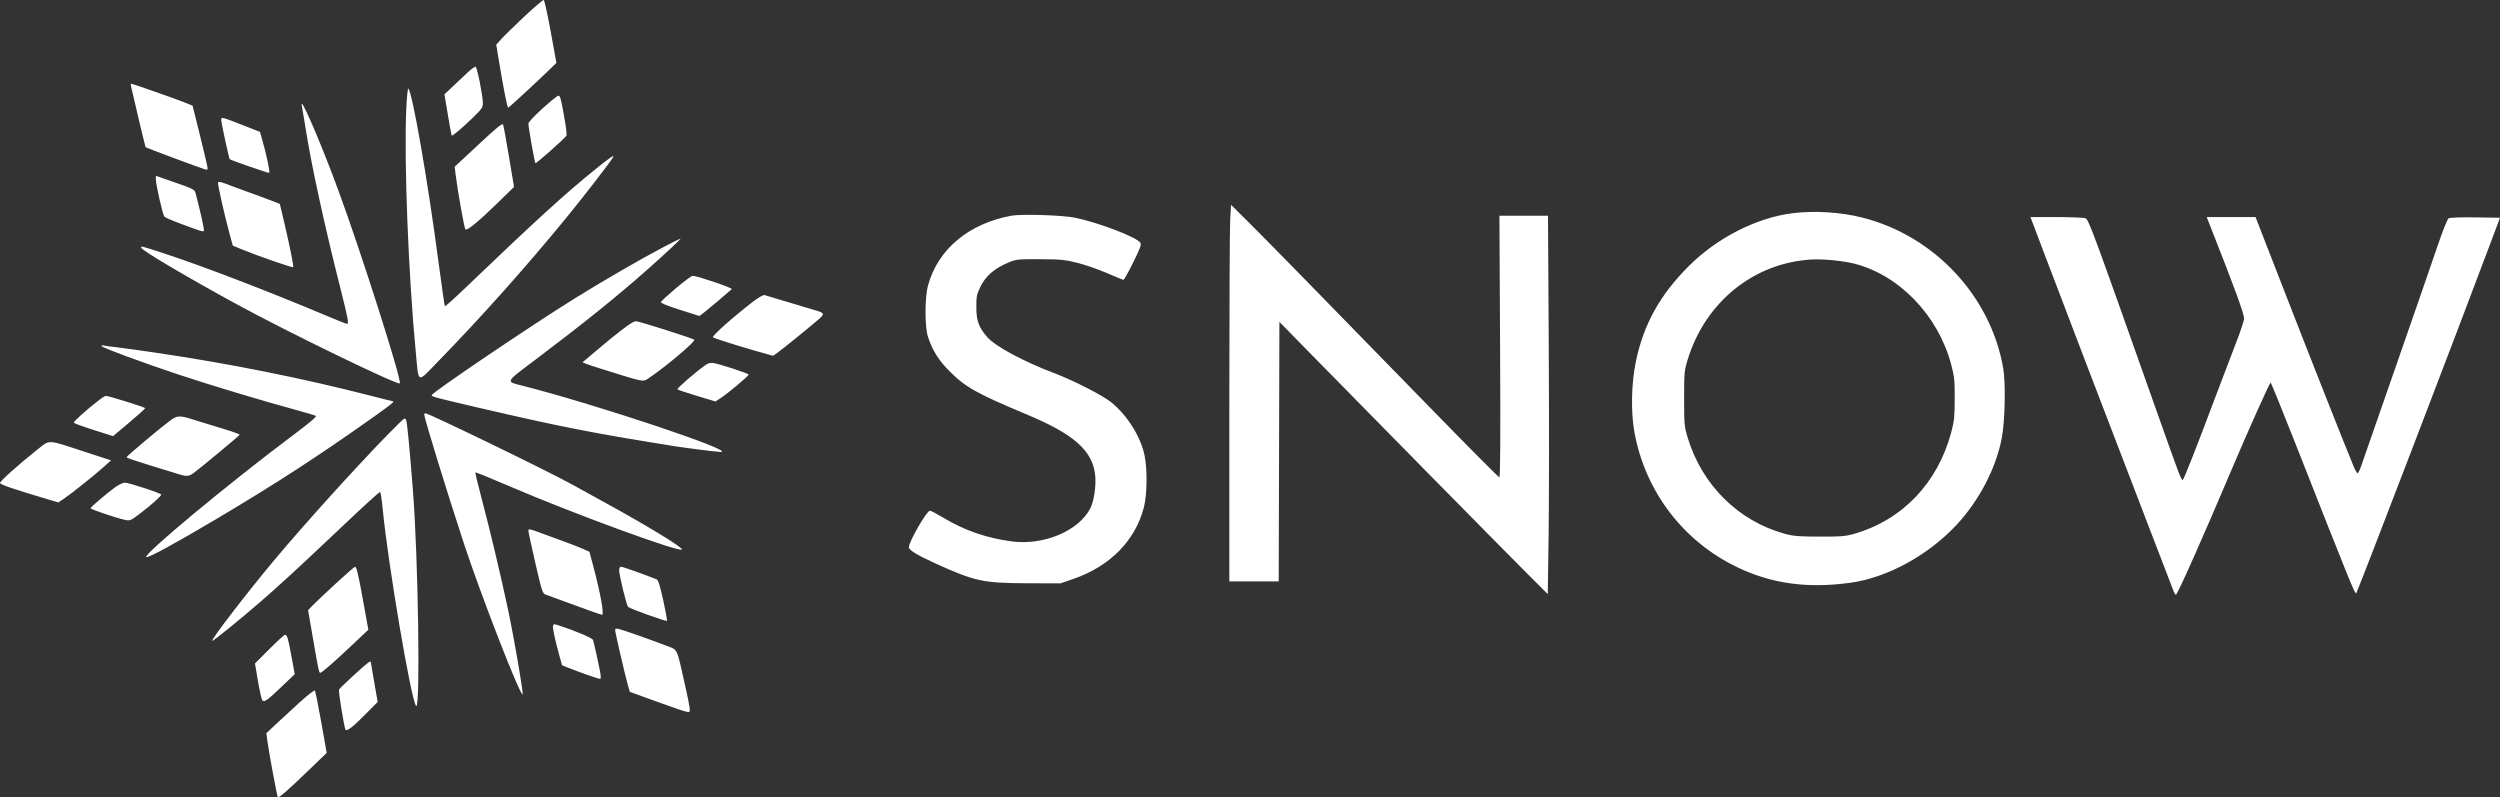 <svg width="2082" height="664" viewBox="0 0 2082 664" fill="none" xmlns="http://www.w3.org/2000/svg">
<rect x="0" y="0" width="2082" height="664" fill="#333333" stroke="none"/>
<path fill-rule="evenodd" clip-rule="evenodd" d="M436.621 13.806C428.33 21.597 419.679 30.053 417.397 32.599L413.25 37.225L415.543 50.937C419.679 75.665 422.459 89.653 423.237 89.653C423.892 89.653 448.786 66.661 459.756 55.923L463.368 52.389L458.64 26.379C456.04 12.073 453.415 0.205 452.805 0.005C452.195 -0.194 444.913 6.016 436.621 13.806ZM389.985 59.87C387.233 62.405 381.64 67.656 377.557 71.537L370.131 78.593L372.962 95.515C374.519 104.822 375.97 112.633 376.189 112.872C376.787 113.528 385.111 106.468 394.154 97.634C401.463 90.496 402.206 89.367 402.114 85.539C401.955 78.945 397.34 55.965 396.1 55.593C395.489 55.41 392.737 57.334 389.985 59.87ZM109.19 72.149C112.858 88.382 120.985 122.342 121.271 122.626C121.769 123.124 166.219 139.699 170.139 140.848C173.211 141.749 173.229 141.723 172.467 137.655C172.045 135.399 169.15 123.301 166.036 110.77L160.372 87.986L152.588 84.872C145.312 81.96 110.139 69.648 109.097 69.648C108.837 69.648 108.879 70.774 109.19 72.149ZM338.326 91.404C336.431 134.654 340.087 228.218 346.175 292.253C348.849 320.377 346.91 319.426 364.589 301.286C400.327 264.615 437.868 222.564 471.26 181.795C486.027 163.765 508.148 135.161 510.587 130.942C512.043 128.42 508.19 131.004 496.73 140.235C470.755 161.157 447.011 182.803 387.156 240.131C378.288 248.624 370.796 255.336 370.506 255.047C370.217 254.757 367.735 237.556 364.992 216.821C356.089 149.531 343.472 77.171 340.045 73.746C339.547 73.248 338.774 81.195 338.326 91.404ZM451.812 90.337C445.328 96.215 440.027 101.841 440.035 102.84C440.057 106.063 445.222 135.232 445.888 135.898C446.471 136.48 470.209 115.422 471.716 112.986C472.064 112.423 471.567 107.317 470.61 101.641C467.498 83.189 466.609 79.651 465.077 79.651C464.266 79.651 458.297 84.46 451.812 90.337ZM251.513 88.82C251.822 90.196 253.127 98.072 254.414 106.324C259.26 137.401 270.054 187.017 283.763 241.216C290.018 265.944 290.695 269.7 288.9 269.7C288.344 269.7 280.713 266.671 271.944 262.969C223.263 242.423 167.531 221.081 134.588 210.369C117.214 204.72 117.562 204.803 117.562 206.282C117.562 208.24 155.511 230.685 197.621 253.636C240.542 277.027 331.234 321.013 332.968 319.279C334.931 317.318 300.705 209.838 281.745 158.427C266.481 117.037 248.605 75.88 251.513 88.82ZM184.278 100.181C184.278 102.406 190.732 132.124 191.313 132.578C192.584 133.568 223.352 144.233 224.113 143.946C225.078 143.583 222.028 129.041 218.161 115.575L216.509 109.821L204.563 105.15C183.529 96.924 184.278 97.108 184.278 100.181ZM398.479 120.399L378.649 138.868L379.4 145.102C380.968 158.108 386.676 190.15 387.585 191.06C388.935 192.409 398.35 184.677 414.315 169.106L428.083 155.678L423.922 130.767C421.634 117.066 419.435 104.973 419.035 103.894C418.448 102.307 414.509 105.47 398.479 120.399ZM129.794 149.251C129.794 153.755 135.541 178.984 136.9 180.448C137.578 181.178 144.137 183.997 151.476 186.712C170.122 193.612 169.823 193.54 169.822 191.143C169.821 189.348 165.958 172.438 163.136 161.87C161.972 157.511 162.541 157.814 142.303 150.772L129.794 146.42V149.251ZM181.565 151.784C180.993 152.707 186.896 179.033 191.293 195.173L193.85 204.557L201.573 207.732C214.756 213.151 243.482 223.121 244.106 222.495C244.765 221.839 241.508 205.562 236.393 183.937L233.063 169.86L228.407 167.968C225.846 166.927 220.499 164.929 216.524 163.529C212.549 162.129 205.043 159.396 199.845 157.455C194.647 155.516 188.53 153.246 186.253 152.414C183.976 151.58 181.866 151.297 181.565 151.784ZM1024.51 182.54C1024.11 189.101 1023.78 259.659 1023.78 339.336V484.2H1044.35H1064.91L1065.2 376.116L1065.48 268.033L1088.83 291.907C1128.59 332.559 1256.92 462.799 1273.37 479.198L1288.98 494.758L1289.7 444.189C1290.09 416.377 1290.13 345.484 1289.79 286.649L1289.17 179.677H1268.95H1248.72L1249.27 288.594C1249.65 363.399 1249.46 397.511 1248.67 397.511C1248.04 397.511 1221.57 370.884 1189.86 338.34C1093.5 239.455 1055.79 200.932 1040.17 185.423L1025.24 170.609L1024.51 182.54ZM1492.46 177.614C1462.77 181.39 1430.13 198.022 1406.73 221.298C1382.38 245.521 1368.73 270.123 1362.29 301.375C1358.57 319.398 1358.1 343.008 1361.11 359.723C1370.04 409.233 1401.81 450.92 1447.07 472.531C1475.75 486.224 1505.76 490.274 1541.39 485.26C1571.69 480.997 1605.36 462.663 1628.97 437.575C1648.1 417.252 1662.47 389.73 1667.15 364.434C1669.82 349.977 1670.41 318.791 1668.23 306.376C1657.74 246.447 1610.9 196.413 1551.09 181.238C1532.91 176.624 1510.93 175.264 1492.46 177.614ZM842.351 179.625C806.81 186.144 781.179 207.527 772.903 237.566C770.049 247.923 770.049 272.437 772.902 280.814C776.827 292.34 781.69 300.045 790.819 309.202C804.119 322.544 813.225 327.634 855.327 345.264C894.495 361.665 909.879 375.336 912.058 395.677C912.983 404.311 911.108 417.265 908.071 423.215C898.435 442.093 869.423 454.368 842.652 450.892C822.008 448.212 803.08 441.683 785.844 431.298C780.366 427.996 775.237 425.296 774.446 425.296C771.807 425.296 756.921 451.128 756.921 455.707C756.921 458.129 763.782 462.296 779.576 469.47C811.8 484.105 818.832 485.616 855.299 485.74L883.125 485.836L893.94 482.107C924.454 471.589 945.556 450.123 952.656 422.38C955.343 411.876 955.598 390.74 953.177 379.173C949.895 363.494 938.763 345.804 925.351 334.951C918.363 329.296 893.978 316.825 878.335 310.906C852.092 300.976 828.68 288.349 821.962 280.505C815.015 272.393 813.103 267.069 813.088 255.787C813.074 246.709 813.414 245.074 816.693 238.414C820.918 229.831 828.041 223.67 839.325 218.839C846.194 215.898 847.081 215.799 865.89 215.866C883.019 215.927 886.754 216.284 897.091 218.85C903.549 220.454 914.654 224.298 921.769 227.394C928.883 230.491 935.123 233.024 935.634 233.024C936.147 233.024 939.793 226.511 943.737 218.55C949.476 206.969 950.669 203.696 949.707 202.171C946.808 197.579 915.323 185.5 895.356 181.32C885.229 179.201 850.692 178.096 842.351 179.625ZM1693.82 188.29C1695.39 192.417 1698.84 201.543 1701.48 208.573C1711.1 234.156 1762.49 368.479 1785.46 428.074C1798.42 461.694 1809.52 490.577 1810.13 492.257C1810.75 493.939 1811.63 495.314 1812.1 495.314C1813.34 495.314 1835.03 446.56 1858.83 390.287C1871.4 360.56 1890.21 318.6 1890.96 318.607C1891.34 318.61 1900.84 341.992 1912.09 370.565C1956.84 484.279 1961.44 495.607 1962.27 494.073C1964.53 489.897 2047.38 273.752 2075.96 197.459L2082 181.344L2061.54 181.041C2050.29 180.875 2040.27 181.194 2039.28 181.75C2038.2 182.354 2034.22 192.348 2029.42 206.505C2024.99 219.561 2009.51 264.254 1995.03 305.82C1980.55 347.387 1967.7 384.271 1966.49 387.786C1965.27 391.301 1963.88 394.176 1963.41 394.176C1962.93 394.176 1961.44 391.55 1960.08 388.342C1954.3 374.661 1925.27 301.247 1902.74 243.304L1878.43 180.788H1858.09H1837.75L1839.83 186.067C1861.29 240.551 1868.85 261.151 1868.85 265.2C1868.85 266.944 1866.05 275.546 1862.62 284.317C1859.2 293.087 1851.51 313.267 1845.54 329.16C1827.89 376.125 1818.57 399.733 1817.68 399.733C1816.51 399.733 1814.15 393.526 1797.67 346.942C1742.24 190.322 1739.46 182.803 1736.76 181.777C1735.33 181.233 1724.44 180.788 1712.56 180.788H1690.96L1693.82 188.29ZM552.882 205.6C534.474 215.221 503.468 233.149 478.939 248.357C442.846 270.732 359.74 326.911 359.515 329.087C359.387 330.32 362.366 331.121 397.212 339.231C466.75 355.414 491.877 360.36 560.666 371.408C571.196 373.099 597.234 376.394 600.066 376.394C614.787 376.394 496.932 336.952 435.603 321.354C420.813 317.592 420.167 318.973 445.743 299.678C485.873 269.404 513.681 247.024 538.983 224.639C554.083 211.279 567.564 198.675 566.781 198.647C566.475 198.636 560.221 201.765 552.882 205.6ZM1544.48 219.608C1581.96 229.267 1614.14 262.847 1624.96 303.598C1627.56 313.377 1627.91 316.781 1627.89 331.938C1627.87 346.829 1627.48 350.622 1625.02 359.912C1613.89 401.945 1584.42 432.918 1544.61 444.422C1536.83 446.668 1533.47 446.951 1515.26 446.9C1497.7 446.851 1493.42 446.49 1486.03 444.441C1447.63 433.783 1417.53 403.955 1405.58 364.724C1402.69 355.215 1402.54 353.597 1402.54 331.938C1402.54 310.361 1402.69 308.638 1405.53 299.394C1420.27 251.314 1460.92 218.634 1509.14 216.09C1518.57 215.593 1535.4 217.267 1544.48 219.608ZM562.968 239.973C556.286 245.626 550.626 250.839 550.394 251.56C550.127 252.385 555.996 254.776 566.244 258.018L582.519 263.165L586.282 260.296C589.498 257.845 606.532 243.486 609.448 240.769C610.407 239.877 580.516 229.686 576.96 229.693C575.948 229.695 569.652 234.322 562.968 239.973ZM626.617 251.617C609.937 264.474 592.355 280.169 593.759 280.949C595.876 282.124 614.719 288.086 630.025 292.422L643.789 296.322L647.26 293.904C650.92 291.355 674.304 272.405 681.86 265.864C686.74 261.64 686.497 260.6 680.198 258.778C676.583 257.732 640.706 246.985 636.719 245.754C635.662 245.427 631.56 247.808 626.617 251.617ZM526.196 268.805C522.614 270.835 511.389 279.552 500.754 288.563C495.323 293.164 489.569 298.014 487.967 299.341L485.055 301.751L488.39 303.064C490.225 303.786 495.729 305.621 500.622 307.144C538.787 319.017 535.066 318.367 541.241 314.236C554.292 305.507 579.512 284.189 578.239 282.962C576.95 281.721 532.037 267.444 529.631 267.51C528.965 267.529 527.419 268.112 526.196 268.805ZM84.76 288.36C86.453 290.052 118.281 301.795 148.272 311.793C174.764 320.625 217.38 333.469 246.546 341.413C254.802 343.661 262.215 345.864 263.02 346.306C263.994 346.843 257.849 352.086 244.674 361.959C189.999 402.932 118.061 462.693 121.881 463.967C123.784 464.6 145.899 452.578 179.274 432.768C230.505 402.359 264.738 380.14 311.83 346.731C325.235 337.22 328.978 334.161 327.206 334.161C326.854 334.161 318.693 332.137 309.072 329.663C251.629 314.893 191.416 302.83 129.794 293.744C115.422 291.624 100.661 289.579 96.992 289.197C93.322 288.816 88.819 288.221 86.984 287.876C84.759 287.458 84.019 287.619 84.76 288.36ZM587.908 303.74C579.517 309.61 563.464 323.506 564.226 324.238C564.714 324.709 572.033 327.174 580.49 329.716L595.867 334.34L600.505 331.31C606.37 327.479 623.49 313.079 623.49 311.975C623.49 311.041 599.453 303.134 594.14 302.322C591.929 301.984 589.689 302.493 587.908 303.74ZM83.093 332.716C72.584 340.752 60.932 351.17 61.472 352.044C61.807 352.585 69.297 355.32 78.119 358.122L94.159 363.217L107.528 351.966C114.881 345.777 120.893 340.365 120.887 339.938C120.876 339.168 90.228 329.588 88.096 329.688C87.485 329.716 85.233 331.079 83.093 332.716ZM353.291 345.17C353.291 348.127 372.356 410.111 386.311 452.525C400.625 496.029 433.363 580.138 435.249 578.252C436.042 577.459 428.134 531.472 423.186 508.095C417.224 479.929 408.04 441.289 401.104 415.186C397.994 403.48 395.664 393.685 395.929 393.422C396.193 393.157 409.189 398.441 424.81 405.162C477.409 427.792 567.893 460.914 567.893 457.536C567.893 455.431 538.589 437.6 503.957 418.632C493.561 412.937 481.052 406.05 476.159 403.327C456.993 392.658 357.058 344.164 354.241 344.164C353.718 344.164 353.291 344.617 353.291 345.17ZM141.469 350.432C133.286 356.475 105.331 380.001 105.331 380.844C105.331 381.243 113.962 384.202 124.512 387.419C135.062 390.637 145.909 393.974 148.616 394.834C155.2 396.927 157.224 396.813 160.981 394.139C166.09 390.502 199.26 362.942 199.589 362.059C199.755 361.616 193.5 359.354 185.69 357.032C177.881 354.711 167.738 351.605 163.151 350.133C149.343 345.7 147.848 345.721 141.469 350.432ZM323.155 361.668C294.773 390.827 252.562 437.554 227.528 467.529C205.213 494.248 175.704 532.681 176.721 533.699C177.282 534.258 199.162 516.531 217.08 501.002C232.258 487.846 248.86 472.61 275.123 447.734C302.796 421.521 315.651 409.736 316.571 409.736C316.996 409.736 317.956 416.059 318.706 423.786C323.24 470.522 342.443 583.637 346.571 587.921C350.195 591.684 348.267 463.804 343.859 408.069C340.819 369.623 338.984 350.859 338.132 349.482C337.835 349.001 337.205 348.609 336.73 348.609C336.255 348.609 330.146 354.486 323.155 361.668ZM31.294 374.282C15.697 386.611 -0.417 401.056 0.008 402.33C0.426 403.584 11.869 407.515 35.535 414.535L48.58 418.404L53.326 415.251C59.175 411.366 79.47 395.144 86.943 388.381L92.462 383.386L69.972 376.047C38.683 365.839 41.798 365.981 31.294 374.282ZM96.204 405.568C89.696 410.205 75.467 422.291 75.378 423.258C75.3 424.093 96.73 431.353 103.829 432.896C108.334 433.877 108.647 433.744 117.172 427.247C126.345 420.255 134.241 413.14 134.241 411.864C134.241 410.792 107.264 401.956 103.99 401.956C102.497 401.956 98.993 403.581 96.204 405.568ZM440.008 441.803C440 442.81 442.618 455.003 445.824 468.898C451.266 492.49 451.838 494.231 454.454 495.194C488.457 507.704 500.427 511.985 501.397 511.985C503.401 511.985 499.781 492.55 493.314 468.592L490.855 459.488L485.092 456.94C481.922 455.539 475.113 452.886 469.96 451.047C464.807 449.206 455.963 445.962 450.307 443.837C441.573 440.556 440.019 440.249 440.008 441.803ZM279.321 486.28C270.774 494.149 262.161 502.293 260.182 504.378L256.582 508.17L260.407 530.361C265.092 557.533 265.533 559.696 266.522 560.307C267.416 560.858 277.161 552.395 294.72 535.816L306.758 524.452L302.784 502.381C298.519 478.696 296.946 471.974 295.67 471.974C295.225 471.974 287.869 478.412 279.321 486.28ZM515.658 475.031C515.693 479.203 521.759 504.105 523.057 505.402C524.559 506.903 554.717 517.746 555.424 517.038C555.75 516.714 554.362 508.967 552.341 499.825C549.737 488.046 548.145 482.995 546.882 482.492C536.387 478.315 518.52 471.974 517.248 471.974C516.221 471.974 515.641 473.087 515.658 475.031ZM460.622 520.827C459.905 521.986 461.997 532.125 465.716 545.529L468.085 554.068L473.791 556.328C483.867 560.32 498.228 565.332 499.593 565.332C500.607 565.332 500.575 563.564 499.46 557.83C497.97 550.175 494.831 536.214 493.869 532.967C493.402 531.391 478.978 525.251 465.708 520.98C461.145 519.512 461.429 519.521 460.622 520.827ZM512.297 524.721C512.297 526.673 520.507 562.161 522.882 570.473L524.51 576.17L539.808 581.716C567.4 591.721 572.209 593.306 573.823 592.931C575.127 592.629 574.555 588.717 570.679 571.444C563.18 538.027 564.912 541.608 554.249 537.496C541.992 532.769 519.153 524.728 515.355 523.802C513.047 523.24 512.297 523.465 512.297 524.721ZM224.263 540.603L212.346 552.551L214.861 567.368C216.243 575.517 217.907 582.718 218.559 583.37C220.194 585.005 222.807 583.103 235.158 571.289L245.453 561.442L242.801 546.994C239.919 531.293 239.135 528.656 237.351 528.656C236.707 528.656 230.816 534.031 224.263 540.603ZM294.915 562.079C288.188 568.233 282.515 573.738 282.308 574.315C281.767 575.827 286.631 605.858 287.697 607.58C288.836 609.423 293.864 605.484 305.834 593.374L314.53 584.575L311.672 568.238C310.1 559.252 308.814 551.672 308.814 551.393C308.814 549.788 305.912 552.019 294.915 562.079ZM249.246 585.188C242.563 591.245 233.661 599.444 229.465 603.406L221.836 610.61L222.617 616.589C223.917 626.521 230.742 663.268 231.412 663.938C232.224 664.75 240.394 657.577 257.915 640.669L272.064 627.014L267.538 601.452C265.048 587.393 262.649 575.504 262.205 575.032C261.761 574.561 255.93 579.131 249.246 585.188Z" fill="white"/>
</svg>
